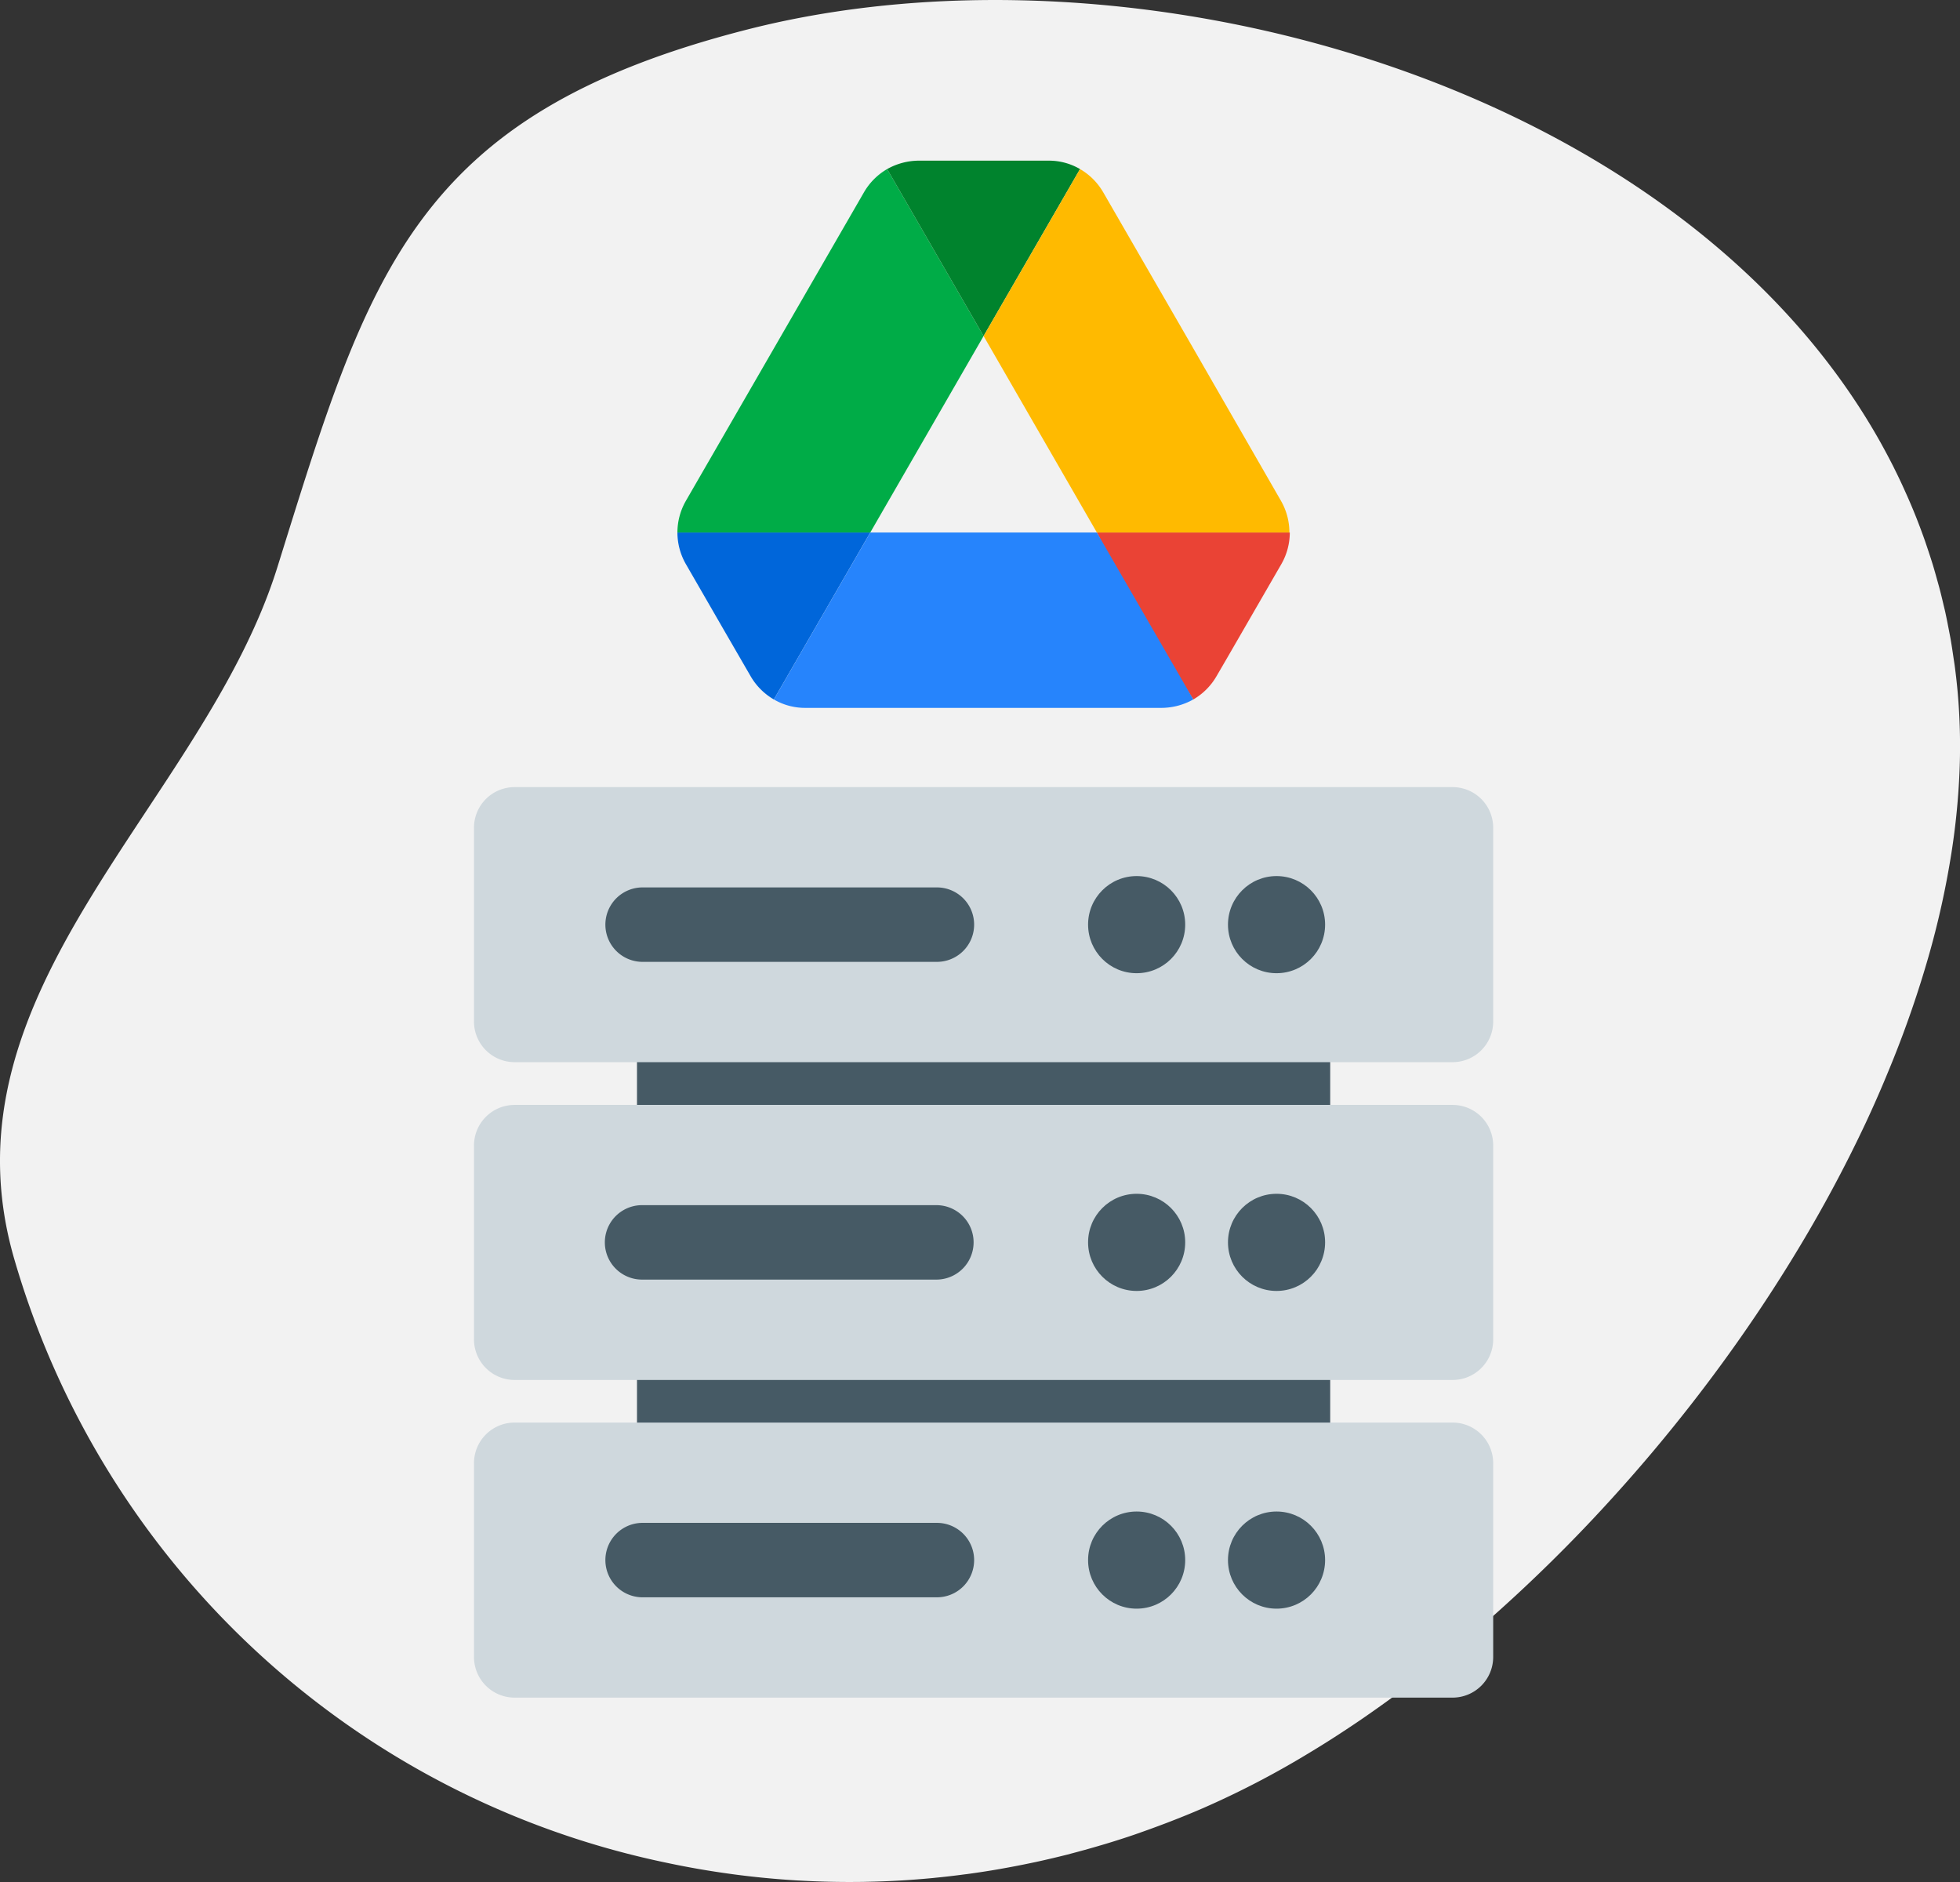<svg xmlns="http://www.w3.org/2000/svg" width="250" height="240" viewBox="0 0 250 240">
  <rect x="0" y="0" width="250" height="240" fill="#333333" stroke="none"/>
  <g id="Group_24317" data-name="Group 24317" transform="translate(-850.542 -1347.513)">
    <g id="Group_24185" data-name="Group 24185" transform="translate(1.171 1.774)">
      <path id="Path_13869" data-name="Path 13869" d="M160.944,289.053c-.162.019-.324.037-.487.05q-4.113.389-8.217.467l-.374.009q-4.155.069-8.273-.168l-.238-.011q-4.171-.245-8.3-.8l-.11-.017q-4.171-.559-8.274-1.433a109.888,109.888,0,0,1-83.217-76.955c-10.05-34.479,24.088-57.96,33.553-88.281,11.654-37.345,17.24-57.668,59.981-68.566,49.035-12.5,118.782,6.533,144.581,52.819l.121.223q.69,1.251,1.339,2.523c.1.191.188.38.284.572.367.74.725,1.48,1.066,2.234.123.261.233.52.355.785q.464,1.035.9,2.083.192.466.38.936c.261.66.516,1.325.762,2,.13.348.255.7.377,1.048q.334.974.652,1.948c.121.375.244.755.36,1.134q.288.959.552,1.93c.113.4.225.794.329,1.193q.25.97.476,1.953c.1.406.2.813.283,1.222.146.671.274,1.346.406,2.026.074.4.159.8.227,1.2.127.741.237,1.489.347,2.236.051.349.109.69.157,1.046.147,1.1.273,2.211.376,3.338a77.811,77.811,0,0,1,.244,10.149,91.1,91.1,0,0,1-1.032,10.416,110.12,110.12,0,0,1-2.933,13.25A135.038,135.038,0,0,1,283,184.947q-.541,1.332-1.1,2.662-1.122,2.664-2.366,5.317a175.084,175.084,0,0,1-8.392,15.686q-1.547,2.575-3.181,5.112c-3.268,5.078-6.79,10.031-10.518,14.818-3.109,3.991-6.357,7.865-9.721,11.586a198.2,198.2,0,0,1-16.868,16.619,168.209,168.209,0,0,1-15.577,12.1c-.75.513-1.506,1.017-2.259,1.511q-2.254,1.486-4.521,2.845a113.736,113.736,0,0,1-13.526,7.017q-1.881.813-3.772,1.544c-.327.129-.655.258-.982.378q-1.713.65-3.436,1.251l-.384.137q-1.9.649-3.819,1.225c-.3.09-.6.174-.9.265q-1.684.492-3.373.935l-.539.145q-1.953.491-3.9.919c-.241.052-.482.1-.723.151q-1.74.367-3.481.676c-.184.032-.368.068-.551.1q-2.006.349-4.009.621c-.139.022-.286.036-.432.053Q162.8,288.873,160.944,289.053Z" transform="translate(807.749 1296.143)" fill="#f2f2f2"/>
    </g>
    <g id="Group_24321" data-name="Group 24321" transform="translate(-3557.31 564)">
      <g id="Group_24287" data-name="Group 24287" transform="translate(4468.31 883.889)">
        <path id="Path_14026" data-name="Path 14026" d="M682.672,1110.46h88.421v59.773H682.672Z" transform="translate(-661.882 -1081.427)" fill="#465a65"/>
        <path id="Path_14032" data-name="Path 14032" d="M646.984,1547.024H527.345a5.181,5.181,0,0,1-5.181-5.181v-24.714a5.181,5.181,0,0,1,5.181-5.181H646.983a5.181,5.181,0,0,1,5.181,5.181v24.714a5.181,5.181,0,0,1-5.181,5.181Z" transform="translate(-522.164 -1471.421)" fill="#cfd8dd"/>
        <path id="Path_14027" data-name="Path 14027" d="M646.984,921.386H527.345a5.181,5.181,0,0,1-5.181-5.181V891.492a5.181,5.181,0,0,1,5.181-5.181H646.983a5.181,5.181,0,0,1,5.181,5.181v24.714a5.181,5.181,0,0,1-5.181,5.181Z" transform="translate(-522.164 -886.311)" fill="#cfd8dd"/>
        <circle id="Ellipse_1315" data-name="Ellipse 1315" cx="6.194" cy="6.194" r="6.194" transform="translate(96.172 11.344)" fill="#465a65"/>
        <circle id="Ellipse_1316" data-name="Ellipse 1316" cx="6.194" cy="6.194" r="6.194" transform="translate(78.328 11.344)" fill="#465a65"/>
        <path id="Path_14028" data-name="Path 14028" d="M693.346,994.561H655.8a4.747,4.747,0,0,1,0-9.493h37.542a4.747,4.747,0,1,1,0,9.493Z" transform="translate(-634.363 -972.277)" fill="#465a65"/>
        <g id="Group_24284" data-name="Group 24284" transform="translate(16.695 51.862)">
          <circle id="Ellipse_1317" data-name="Ellipse 1317" cx="6.194" cy="6.194" r="6.194" transform="translate(79.477)" fill="#465a65"/>
          <circle id="Ellipse_1318" data-name="Ellipse 1318" cx="6.194" cy="6.194" r="6.194" transform="translate(61.633)" fill="#465a65"/>
          <g id="Group_24283" data-name="Group 24283" transform="translate(0 1.448)">
            <path id="Path_14029" data-name="Path 14029" d="M693.346,1307.381H655.8a4.746,4.746,0,0,1,0-9.493h37.542a4.746,4.746,0,1,1,0,9.493Z" transform="translate(-651.058 -1297.888)" fill="#465a65"/>
          </g>
        </g>
        <g id="Group_24286" data-name="Group 24286" transform="translate(0 81.035)">
          <path id="Path_14030" data-name="Path 14030" d="M646.984,1547.024H527.345a5.181,5.181,0,0,1-5.181-5.181v-24.714a5.181,5.181,0,0,1,5.181-5.181H646.983a5.181,5.181,0,0,1,5.181,5.181v24.714a5.181,5.181,0,0,1-5.181,5.181Z" transform="translate(-522.164 -1511.948)" fill="#cfd8dd"/>
          <circle id="Ellipse_1319" data-name="Ellipse 1319" cx="6.194" cy="6.194" r="6.194" transform="translate(96.172 11.344)" fill="#465a65"/>
          <circle id="Ellipse_1320" data-name="Ellipse 1320" cx="6.194" cy="6.194" r="6.194" transform="translate(78.328 11.344)" fill="#465a65"/>
          <g id="Group_24285" data-name="Group 24285" transform="translate(16.695 12.791)">
            <path id="Path_14031" data-name="Path 14031" d="M693.346,1620.191H655.8a4.747,4.747,0,0,1,0-9.493h37.542a4.747,4.747,0,1,1,0,9.493Z" transform="translate(-651.058 -1610.698)" fill="#465a65"/>
          </g>
        </g>
      </g>
      <g id="Group_24289" data-name="Group 24289" transform="translate(4494.258 804)">
        <path id="Path_13953" data-name="Path 13953" d="M4.9,80.34l3.444,5.95A8.124,8.124,0,0,0,11.3,89.242L23.6,67.949H-1A8.1,8.1,0,0,0,.074,71.975Z" transform="translate(1 -20.532)" fill="#0066da"/>
        <path id="Path_13954" data-name="Path 13954" d="M38.052,22.831,25.75,1.538A8.124,8.124,0,0,0,22.8,4.491L.074,43.856A8.106,8.106,0,0,0-1,47.882H23.6Z" transform="translate(1 -0.465)" fill="#00ac47"/>
        <path id="Path_13955" data-name="Path 13955" d="M87.967,89.242a8.124,8.124,0,0,0,2.952-2.952l1.432-2.46L99.2,71.975a8.109,8.109,0,0,0,1.073-4.026h-24.6L80.9,78.237Z" transform="translate(-22.165 -20.532)" fill="#ea4335"/>
        <path id="Path_13956" data-name="Path 13956" d="M49.635,22.366l12.3-21.293A7.865,7.865,0,0,0,57.91,0H41.359a8.329,8.329,0,0,0-4.026,1.074Z" transform="translate(-10.583 0)" fill="#00832d"/>
        <path id="Path_13957" data-name="Path 13957" d="M57.827,67.949H28.93l-12.3,21.293a7.864,7.864,0,0,0,4.026,1.074H66.1a8.329,8.329,0,0,0,4.026-1.074Z" transform="translate(-4.327 -20.532)" fill="#2684fc"/>
        <path id="Path_13958" data-name="Path 13958" d="M81.578,24.173,70.215,4.491a8.123,8.123,0,0,0-2.952-2.952l-12.3,21.293L69.41,47.882H93.969A8.109,8.109,0,0,0,92.9,43.856Z" transform="translate(-15.91 -0.465)" fill="#ffba00"/>
      </g>
    </g>
  </g>
</svg>
